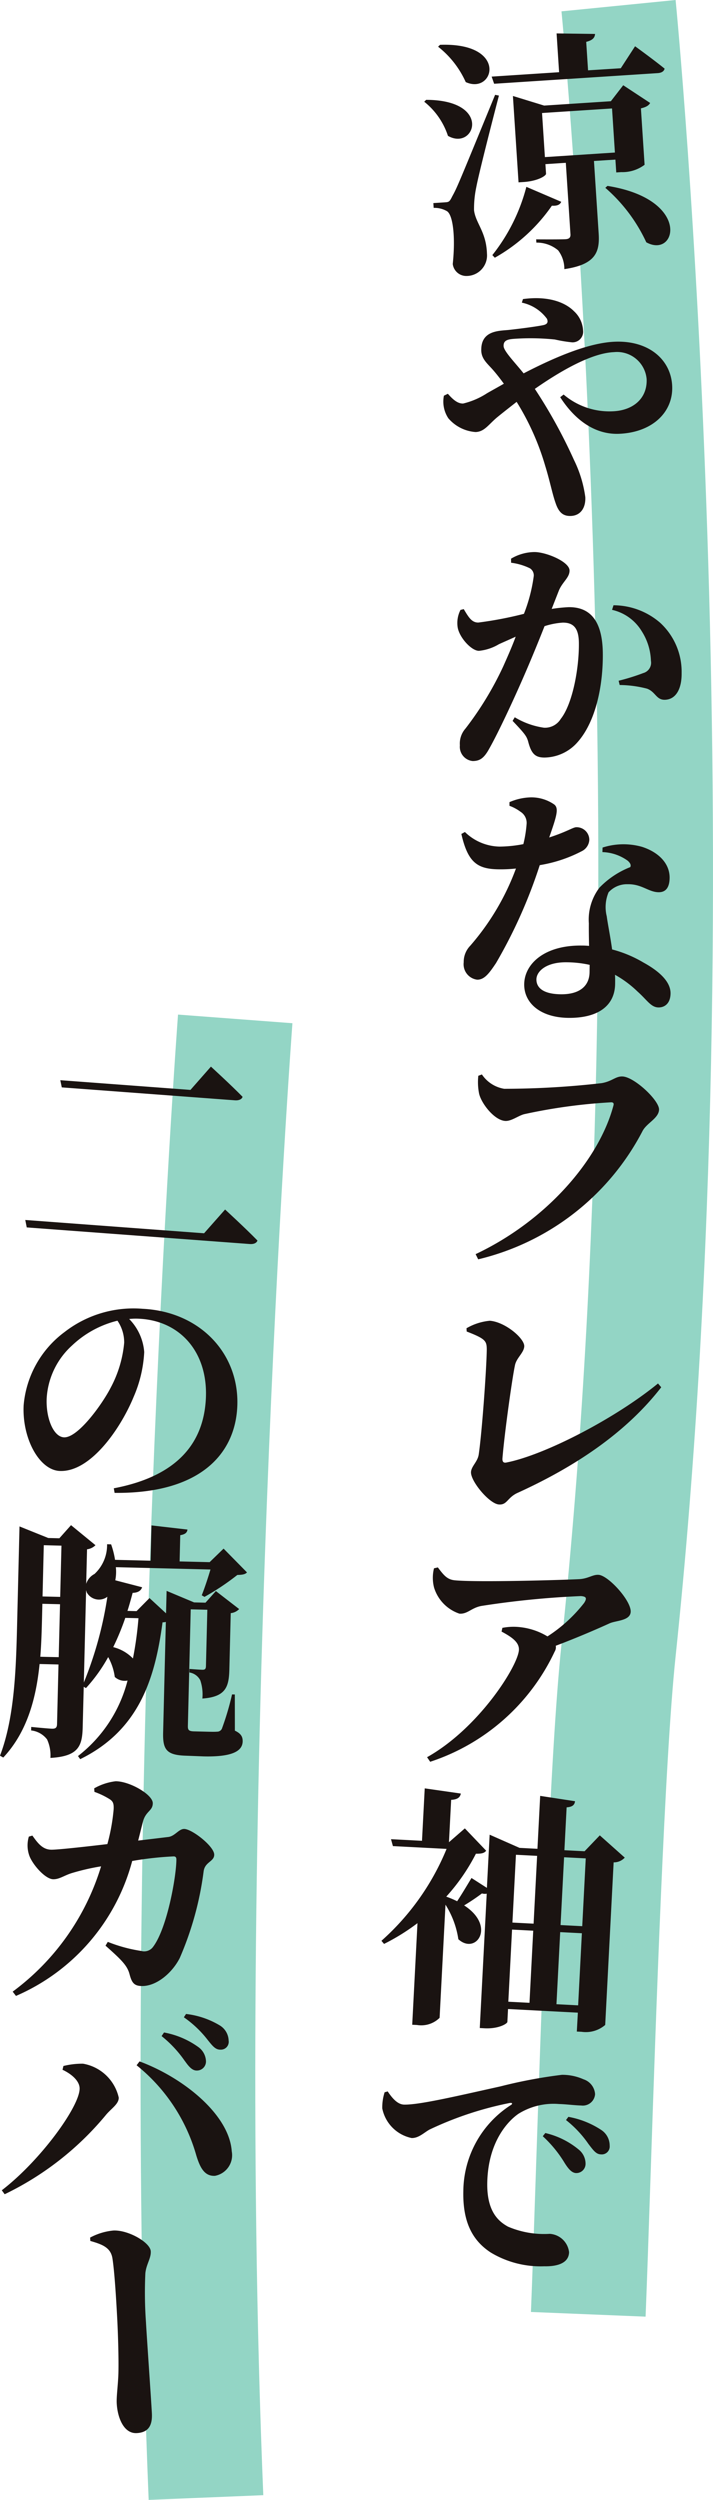 <svg xmlns="http://www.w3.org/2000/svg" width="68.703" height="240.835" viewBox="0 0 68.703 240.835">
  <g id="グループ_4548" data-name="グループ 4548" transform="translate(5733 -4403)">
    <path id="パス_1984" data-name="パス 1984" d="M14.325,240.835C11.542,173.21,17.1,98.489,17.154,97.743l11.024.832c-.056.741-5.563,74.841-2.808,141.806Z" transform="translate(-5733 4403)" fill="#93d5c5"/>
    <path id="パス_1985" data-name="パス 1985" d="M19.664,118.812l2.025-2.289s1.942,1.779,3.12,2.989c-.092.261-.393.361-.732.336l-21.5-1.6-.142-.718ZM18.352,105l1.973-2.244s1.918,1.753,3.051,2.911c-.092.262-.392.361-.732.336l-16.69-1.245-.144-.693Z" transform="translate(-5733 4403)" fill="#1a1311"/>
    <path id="パス_1986" data-name="パス 1986" d="M10.966,143.379c6.217-1.181,8.665-4.445,8.871-8.646.218-4.468-2.481-7.5-6.439-7.69a5.931,5.931,0,0,0-.951.026,5.094,5.094,0,0,1,1.45,3.186,12.354,12.354,0,0,1-1.015,4.308c-1.242,3.031-4.154,7.294-7.141,7.147-1.967-.1-3.62-3.146-3.463-6.328a9.821,9.821,0,0,1,3.949-7.061,10.831,10.831,0,0,1,7.51-2.236c5.584.273,9.375,4.379,9.126,9.454-.224,4.59-3.647,8.365-11.821,8.282Zm.353-16.146a9.718,9.718,0,0,0-4.377,2.389A7.447,7.447,0,0,0,4.5,134.688c-.094,1.919.645,3.732,1.664,3.782,1.336.066,3.661-3.155,4.494-4.77a11.366,11.366,0,0,0,1.308-4.343,3.7,3.7,0,0,0-.65-2.124" transform="translate(-5733 4403)" fill="#1a1311"/>
    <path id="パス_1987" data-name="パス 1987" d="M22.632,166.727c.6.283.761.6.751,1.04-.022.923-.986,1.508-3.781,1.44l-1.627-.064c-1.921-.047-2.3-.567-2.256-2.244l.261-10.647a1.226,1.226,0,0,1-.318.041c-.712,5.284-2.174,10.357-7.935,13.182l-.213-.3A13.388,13.388,0,0,0,12.29,161.9a1.407,1.407,0,0,1-1.231-.347,5.427,5.427,0,0,0-.635-1.912,15.476,15.476,0,0,1-2.141,2.987l-.215-.126-.1,3.913c-.044,1.8-.407,2.787-3.111,2.94a3.664,3.664,0,0,0-.322-1.783A2.235,2.235,0,0,0,3,166.708l.008-.34s1.626.162,2.016.172c.363.009.464-.135.472-.451l.14-5.737-1.822-.044c-.322,3.2-1.157,6.514-3.5,9.011L0,169.14c1.482-3.879,1.555-8.887,1.665-13.336l.214-8.751,2.77,1.115,1.07.026,1.125-1.263L9.2,148.862a1.38,1.38,0,0,1-.813.394l-.081,3.33a1.607,1.607,0,0,1,.8-.952,3.811,3.811,0,0,0,1.212-2.866l.389.011a8.144,8.144,0,0,1,.378,1.492l3.427.084.082-3.4,3.469.4c-.031.267-.182.457-.694.542l-.062,2.529,2.892.07,1.346-1.305,2.254,2.292c-.175.191-.443.233-.93.246a23.736,23.736,0,0,1-3.165,2.111l-.264-.152c.259-.651.6-1.664.839-2.485l-9.115-.224a4.336,4.336,0,0,1-.055,1.264l2.586.671c-.106.314-.378.526-.913.538-.161.6-.32,1.184-.5,1.739l.876.022,1.246-1.26L16,155.426l.054-2.164,2.647,1.111,1.1.026,1-1.118,2.244,1.733a1.308,1.308,0,0,1-.812.393l-.133,5.421c-.041,1.678-.333,2.643-2.6,2.807a4.25,4.25,0,0,0-.2-1.756,1.42,1.42,0,0,0-1.052-.756l.009-.34s.946.072,1.239.079.343-.113.349-.381l.133-5.4-1.6-.04-.275,11.231c-.009.388.084.513.594.525l1.168.029c.485.012.851.02,1.044,0a.5.5,0,0,0,.47-.281,26.543,26.543,0,0,0,.98-3.308l.268.006ZM5.657,159.648l.126-5.1-1.7-.041-.032,1.336c-.03,1.191-.062,2.455-.167,3.766ZM4.219,148.862,4.1,153.8l1.7.041.122-4.935ZM8.078,162.09a36.052,36.052,0,0,0,2.269-8.262,1.342,1.342,0,0,1-1.983-.413c-.023-.073-.045-.148-.067-.221Zm3.995-6.226a24.6,24.6,0,0,1-1.163,2.817,4,4,0,0,1,1.9,1.093,33.93,33.93,0,0,0,.532-3.879Z" transform="translate(-5733 4403)" fill="#1a1311"/>
    <path id="パス_1988" data-name="パス 1988" d="M16.16,176.978c.681-.05,1.046-.781,1.582-.781.753,0,2.9,1.676,2.9,2.479,0,.681-.9.682-1.021,1.607a30.716,30.716,0,0,1-2.3,8.348c-.7,1.387-2.187,2.7-3.621,2.7-.779,0-1-.316-1.219-1.143s-.755-1.362-2.314-2.746l.22-.366a14.455,14.455,0,0,0,3.211.873,1.057,1.057,0,0,0,1.169-.415c1.359-1.827,2.232-6.839,2.229-8.4,0-.219-.1-.292-.267-.292a31.48,31.48,0,0,0-3.99.442,19.654,19.654,0,0,1-11.2,13l-.317-.413A23.469,23.469,0,0,0,9.74,179.8a21.759,21.759,0,0,0-2.773.636c-.753.22-1.216.609-1.824.609-.778,0-2-1.409-2.313-2.26a2.953,2.953,0,0,1-.051-1.849l.341-.1c.536.755,1,1.363,1.849,1.361.586,0,2.9-.246,5.377-.54a18.85,18.85,0,0,0,.605-3.358c.023-.535-.05-.754-.39-.973a7.423,7.423,0,0,0-1.462-.7l-.023-.34a5.475,5.475,0,0,1,2.067-.684c1.364,0,3.579,1.286,3.579,2.114,0,.754-.68.754-.947,1.777-.121.462-.266,1.07-.461,1.825Z" transform="translate(-5733 4403)" fill="#1a1311"/>
    <path id="パス_1989" data-name="パス 1989" d="M6.024,199.4l.087-.366A7.512,7.512,0,0,1,8,198.812a4.272,4.272,0,0,1,3.442,3.266c.017.632-.75,1.065-1.268,1.711a28.956,28.956,0,0,1-9.724,7.6l-.278-.381c3.744-2.873,7.545-8.13,7.5-9.831-.018-.681-.716-1.343-1.652-1.781m14.693,10.219c-1,.05-1.431-.766-1.8-1.972a17.1,17.1,0,0,0-5.751-8.678l.283-.373c4.226,1.567,8.648,5.124,8.887,8.669a2.018,2.018,0,0,1-1.616,2.354m-2.893-11.041a11.2,11.2,0,0,0-2.253-2.421l.235-.347a8.129,8.129,0,0,1,3.3,1.4,1.752,1.752,0,0,1,.741,1.342.871.871,0,0,1-.876.924c-.413.011-.738-.322-1.143-.9m2.183-2.052a10.319,10.319,0,0,0-2.294-2.177l.21-.322a8.113,8.113,0,0,1,3.215,1.082,1.768,1.768,0,0,1,.89,1.486.754.754,0,0,1-.779.871c-.486.014-.764-.344-1.242-.94" transform="translate(-5733 4403)" fill="#1a1311"/>
    <path id="パス_1990" data-name="パス 1990" d="M8.684,215.565a5.923,5.923,0,0,1,2.229-.68c1.433-.077,3.569,1.147,3.614,2,.037.681-.422,1.217-.52,2.1a40.125,40.125,0,0,0,.056,4.7c.079,1.458.489,7.281.571,8.786.059,1.118-.266,1.865-1.456,1.93-1.263.067-1.859-1.508-1.931-2.867-.036-.656.125-1.737.162-2.883.038-1.536-.044-3.992-.122-5.424-.108-2.016-.259-4.395-.448-5.627-.157-1.088-1-1.382-2.137-1.712Z" transform="translate(-5733 4403)" fill="#1a1311"/>
    <path id="パス_1991" data-name="パス 1991" d="M62.205,223.182l-11.045-.451c.132-3.236.286-7.811.463-13.084.577-17.159,1.368-40.658,2.48-51.235,7.948-75.5.078-156.509,0-157.319L65.1,0c.082.82,8.065,82.922,0,159.57-1.072,10.183-1.887,34.415-2.426,50.449-.178,5.3-.334,9.908-.467,13.163" transform="translate(-5733 4403)" fill="#93d5c5"/>
    <path id="パス_1992" data-name="パス 1992" d="M41.062,9.618c6.434.019,4.683,4.957,2.1,3.469A6.989,6.989,0,0,0,40.878,9.8Zm7.014-.409c-.7,2.678-1.963,7.632-2.18,8.816a10.044,10.044,0,0,0-.219,2.232c.155,1.257,1.182,2.067,1.246,4.182a1.979,1.979,0,0,1-1.93,2.148,1.316,1.316,0,0,1-1.367-1.153c.271-2.577.032-4.754-.576-5.1a2.4,2.4,0,0,0-1.263-.307l-.03-.462,1.092-.071c.389-.025.46-.03.718-.559.481-.883.481-.883,4.14-9.8ZM42.4,4.317c6.636-.238,5.212,4.85,2.476,3.59A9.029,9.029,0,0,0,42.214,4.5Zm18.794.14s1.764,1.275,2.845,2.154c-.056.272-.315.41-.655.433L47.613,8.07l-.24-.69,6.5-.424L53.631,3.22l3.707.051c-.026.343-.205.6-.852.762l.178,2.742,3.154-.2ZM54.079,19.441c-.106.251-.34.412-.9.375a16.546,16.546,0,0,1-5.5,5.013l-.238-.253A17.722,17.722,0,0,0,50.719,18Zm3.154-3.933.452,6.964c.118,1.794-.266,3.013-3.307,3.456a2.943,2.943,0,0,0-.6-1.812,3.18,3.18,0,0,0-2.095-.742l-.02-.315s2.339.018,2.849-.016c.364-.023.474-.2.457-.467l-.449-6.891-1.965.128.061.923c.012.193-.782.709-2.165.8l-.486.032-.542-8.322,3.009.925,6.429-.419,1.191-1.54,2.595,1.708c-.13.227-.339.387-.89.52l.354,5.435a3.545,3.545,0,0,1-2.245.707l-.485.031-.081-1.236Zm-4.727-.373,6.745-.44-.277-4.246-6.744.439Zm6.029,2.774c8.124,1.3,6.647,7.047,3.74,5.433a15.639,15.639,0,0,0-3.948-5.248Z" transform="translate(-5733 4403)" fill="#1a1311"/>
    <path id="パス_1993" data-name="パス 1993" d="M50.392,28.812c2.542-.344,4.129.372,4.915,1.169a2.7,2.7,0,0,1,.877,1.865,1.02,1.02,0,0,1-1.05,1.136,13.283,13.283,0,0,1-1.667-.275,22.925,22.925,0,0,0-3.97-.062c-.606.049-.993.162-.971.7.019.487,1.059,1.54,1.929,2.625,3.2-1.659,6.36-2.953,8.791-3.05,3.329-.131,5.427,1.783,5.525,4.287.1,2.528-1.941,4.459-5.126,4.585-2.211.086-4.163-1.2-5.666-3.526l.331-.257a6.807,6.807,0,0,0,4.738,1.615c1.945-.077,3.335-1.228,3.261-3.1a2.861,2.861,0,0,0-3.146-2.6c-2.09.082-5,1.707-7.627,3.54a49.149,49.149,0,0,1,3.778,6.862A11.608,11.608,0,0,1,56.4,47.9c.043,1.069-.489,1.771-1.388,1.807-.753.03-1.183-.342-1.489-1.28-.3-.841-.545-2.121-.993-3.564a24.723,24.723,0,0,0-2.749-6.148c-.685.538-1.347,1.052-1.936,1.537-.824.715-1.189,1.337-2.015,1.371A3.809,3.809,0,0,1,43.2,40.295a2.909,2.909,0,0,1-.426-2.174l.382-.186c.434.495.914.962,1.474.94a7.362,7.362,0,0,0,2.3-.991c.547-.314,1.072-.6,1.62-.917q-.542-.745-1-1.275c-.587-.682-1.213-1.12-1.176-2.047.026-1.8,1.708-1.771,2.6-1.855,1.407-.154,2.883-.359,3.414-.476.338-.086.454-.262.317-.6a4.024,4.024,0,0,0-2.422-1.558Z" transform="translate(-5733 4403)" fill="#1a1311"/>
    <path id="パス_1994" data-name="パス 1994" d="M53.159,58.662a14.859,14.859,0,0,1,1.626-.169c1.948-.028,3.253,1.147,3.3,4.383.044,3.114-.659,6.628-2.433,8.623a4.3,4.3,0,0,1-3.142,1.481c-.95.014-1.32-.37-1.629-1.583-.153-.485-.3-.7-1.489-1.95L49.6,69.1a7.477,7.477,0,0,0,2.814,1.006,1.777,1.777,0,0,0,1.619-.849c1.147-1.452,1.78-4.916,1.746-7.349-.019-1.291-.442-1.941-1.562-1.925a7.23,7.23,0,0,0-1.746.341c-.635,1.614-1.365,3.377-1.93,4.674-1.061,2.45-2.549,5.634-3.4,7.13-.523.956-.933,1.182-1.59,1.191a1.382,1.382,0,0,1-1.239-1.516,2.182,2.182,0,0,1,.538-1.613A31.432,31.432,0,0,0,48.49,64.2c.425-.955.85-1.91,1.2-2.864-.6.276-1.185.528-1.62.728a4.624,4.624,0,0,1-1.915.636c-.705.01-1.866-1.239-2.051-2.234a2.76,2.76,0,0,1,.268-1.708l.315-.077c.475.8.774,1.3,1.406,1.294a36.285,36.285,0,0,0,4.392-.84,15.5,15.5,0,0,0,.946-3.639.8.8,0,0,0-.375-.75,5.816,5.816,0,0,0-1.807-.533l-.006-.39a4.481,4.481,0,0,1,2.229-.64c1.12-.016,3.4.926,3.408,1.777.01.681-.665,1.081-1.02,1.913Zm5.956-.352A6.9,6.9,0,0,1,63.616,60a6.415,6.415,0,0,1,2.064,4.838c.021,1.484-.524,2.537-1.593,2.577-.853.037-.911-.766-1.743-1.071a10.756,10.756,0,0,0-2.634-.351l-.1-.412a20.467,20.467,0,0,0,2.375-.74,1.028,1.028,0,0,0,.737-1.179,5.611,5.611,0,0,0-.891-2.858,4.488,4.488,0,0,0-2.854-2.052Z" transform="translate(-5733 4403)" fill="#1a1311"/>
    <path id="パス_1995" data-name="パス 1995" d="M49.091,77.277a5.45,5.45,0,0,1,2.026-.46A3.857,3.857,0,0,1,53.4,77.5c.481.37.227,1.147-.48,3.181,1.734-.562,2.3-.991,2.616-.988a1.22,1.22,0,0,1,1.249,1.21,1.3,1.3,0,0,1-.745,1.108,13.328,13.328,0,0,1-4.031,1.335,47.908,47.908,0,0,1-4.213,9.435c-.645.964-1.117,1.616-1.823,1.6a1.5,1.5,0,0,1-1.292-1.671,2.241,2.241,0,0,1,.63-1.6,23.891,23.891,0,0,0,4.405-7.437,13.943,13.943,0,0,1-1.68.076c-2.044-.028-2.959-.672-3.58-3.406l.343-.19a4.9,4.9,0,0,0,3.339,1.406,12.429,12.429,0,0,0,2.291-.237,11.632,11.632,0,0,0,.317-1.991,1.267,1.267,0,0,0-.592-1.128,4.168,4.168,0,0,0-1.063-.573Zm8.971,4.375a6.58,6.58,0,0,1,3.8-.07c1.647.532,2.679,1.641,2.661,3-.012.8-.285,1.384-1.065,1.374-.972-.013-1.618-.8-2.982-.771a2.386,2.386,0,0,0-1.836.78,3.687,3.687,0,0,0-.175,2.31c.087.682.339,1.9.517,3.193A11.646,11.646,0,0,1,62,92.728c1.546.848,2.627,1.86,2.613,2.979-.012.973-.577,1.355-1.162,1.348-.729-.01-1.085-.7-2.023-1.535a10.368,10.368,0,0,0-2.169-1.611c.02.293.016.584.013.876-.029,2.166-1.723,3.312-4.521,3.275-2.7-.037-4.264-1.444-4.24-3.245.025-1.97,1.971-3.769,5.549-3.722a6.326,6.326,0,0,1,.7.034c-.014-.755-.029-1.51-.02-2.167a5.083,5.083,0,0,1,1.019-3.442,8.378,8.378,0,0,1,2.971-1.981c.1-.193.006-.389-.236-.61a4.38,4.38,0,0,0-2.446-.837Zm-1.244,11.3a10.547,10.547,0,0,0-2.212-.248c-1.995-.026-2.906.887-2.918,1.641-.009.8.639,1.42,2.342,1.441,1.752.024,2.76-.742,2.779-2.128Z" transform="translate(-5733 4403)" fill="#1a1311"/>
    <path id="パス_1996" data-name="パス 1996" d="M48.59,104.892a83.336,83.336,0,0,0,9.375-.543c1.03-.175,1.343-.673,2.024-.644,1.143.05,3.553,2.321,3.515,3.2-.036.826-1.152,1.265-1.574,2.026a24.175,24.175,0,0,1-15.854,12.391l-.247-.5c6.763-3.189,11.888-9.056,13.284-14.329.059-.216-.036-.293-.206-.3a52.894,52.894,0,0,0-8.4,1.146c-.566.146-1.222.678-1.805.652-1.069-.046-2.338-1.708-2.54-2.643a5.676,5.676,0,0,1-.073-1.708l.347-.13a3.207,3.207,0,0,0,2.156,1.384" transform="translate(-5733 4403)" fill="#1a1311"/>
    <path id="パス_1997" data-name="パス 1997" d="M44.95,127.962a5.46,5.46,0,0,1,2.251-.724c1.5.12,3.375,1.732,3.315,2.483-.049.63-.77,1.109-.9,1.831-.271,1.272-1.01,6.579-1.2,8.93-.024.315.085.47.357.419,3.741-.728,10.56-4.285,14.631-7.62l.311.366c-3.452,4.458-8.441,7.72-13.881,10.191-.964.46-.971,1.167-1.771,1.1-.922-.073-2.747-2.267-2.678-3.139.044-.558.637-.974.743-1.673.316-2.146.754-8.282.776-10.11-.006-.829-.111-1.033-1.934-1.739Z" transform="translate(-5733 4403)" fill="#1a1311"/>
    <path id="パス_1998" data-name="パス 1998" d="M42.19,151c.609.81.92,1.179,1.67,1.247,2.253.2,10.156-.027,11.921-.113.907-.041,1.334-.467,1.916-.416.943.085,3.167,2.527,3.073,3.593-.076.847-1.438.8-2.049,1.087-1.119.51-3.075,1.362-5.17,2.152a.775.775,0,0,1-.1.552,20.214,20.214,0,0,1-12,10.625l-.3-.441c4.957-2.782,8.7-8.7,8.848-10.295.067-.775-.692-1.282-1.67-1.808l.08-.359a5.6,5.6,0,0,1,1.714-.067,6.4,6.4,0,0,1,2.63.892,14.242,14.242,0,0,0,3.533-3.226c.312-.485.177-.618-.308-.66a85.238,85.238,0,0,0-9.6.952c-.967.183-1.341.808-2.116.74a3.836,3.836,0,0,1-2.437-2.511,3.775,3.775,0,0,1-.006-1.856Z" transform="translate(-5733 4403)" fill="#1a1311"/>
    <path id="パス_1999" data-name="パス 1999" d="M60.2,178.96a1.42,1.42,0,0,1-1.071.456l-.813,15.663a2.853,2.853,0,0,1-2.273.661l-.462-.023.1-1.821-6.728-.35-.063,1.239c-.008.17-.84.687-2.2.617l-.461-.025.671-12.944a.976.976,0,0,1-.462-.023,19.33,19.33,0,0,1-1.715,1.153c3.11,2.011,1.138,4.807-.558,3.258a8.569,8.569,0,0,0-1.239-3.327l-.566,10.9a2.522,2.522,0,0,1-2.18.69l-.46-.023.507-9.787a20.378,20.378,0,0,1-3.221,2l-.252-.3a24.045,24.045,0,0,0,6.278-8.855l-5.172-.268-.184-.667,2.986.156.264-5.053,3.479.5c-.066.337-.271.57-.932.608l-.212,4.081,1.531-1.333,2.055,2.152c-.183.233-.429.295-.989.289A18.943,18.943,0,0,1,43,182.719a9.173,9.173,0,0,1,1.049.444c.422-.636.9-1.439,1.383-2.241l1.484.953.265-5.124,2.88,1.27,1.726.09.263-5.1,3.358.516c-.041.338-.223.547-.809.59l-.214,4.129,1.943.1,1.467-1.531ZM48.981,192.842l2.039.106L51.38,186l-2.039-.107Zm.734-14.157-.339,6.532,2.04.105.339-6.532Zm5.993,14.506.36-6.946-2.089-.107-.36,6.945Zm-1.354-14.266-.34,6.532,2.089.108.338-6.532Z" transform="translate(-5733 4403)" fill="#1a1311"/>
    <path id="パス_2000" data-name="パス 2000" d="M37.357,201.481c.425.641.948,1.26,1.579,1.273,1.459.031,4.978-.8,9.278-1.754a46.911,46.911,0,0,1,5.931-1.116,5.005,5.005,0,0,1,2.082.432,1.617,1.617,0,0,1,1.113,1.433,1.185,1.185,0,0,1-1.334,1.091c-.632-.013-1.458-.127-2.137-.142a6.392,6.392,0,0,0-3.912.941c-.862.59-2.92,2.541-3.005,6.625-.059,2.843,1.136,3.769,2,4.248a8.86,8.86,0,0,0,4.022.692,2,2,0,0,1,1.86,1.765c-.025,1.142-1.3,1.384-2.387,1.36a9.309,9.309,0,0,1-5.154-1.322c-1.655-1.08-2.713-2.779-2.648-5.89a9.949,9.949,0,0,1,4.548-8.3c.221-.117.2-.263-.069-.221a32.907,32.907,0,0,0-7.737,2.563c-.516.282-1.039.831-1.72.816a3.639,3.639,0,0,1-2.833-2.855,4.8,4.8,0,0,1,.226-1.552Zm15.189,4.011a7.831,7.831,0,0,1,3.225,1.6,1.751,1.751,0,0,1,.652,1.376.889.889,0,0,1-.942.88c-.388-.034-.7-.379-1.073-.971A11.659,11.659,0,0,0,52.3,205.8Zm2.222-1.559a8.471,8.471,0,0,1,3.158,1.257,1.8,1.8,0,0,1,.821,1.525.763.763,0,0,1-.844.833c-.463-.009-.722-.379-1.2-1a10.533,10.533,0,0,0-2.165-2.306Z" transform="translate(-5733 4403)" fill="#1a1311"/>
  </g>
</svg>
